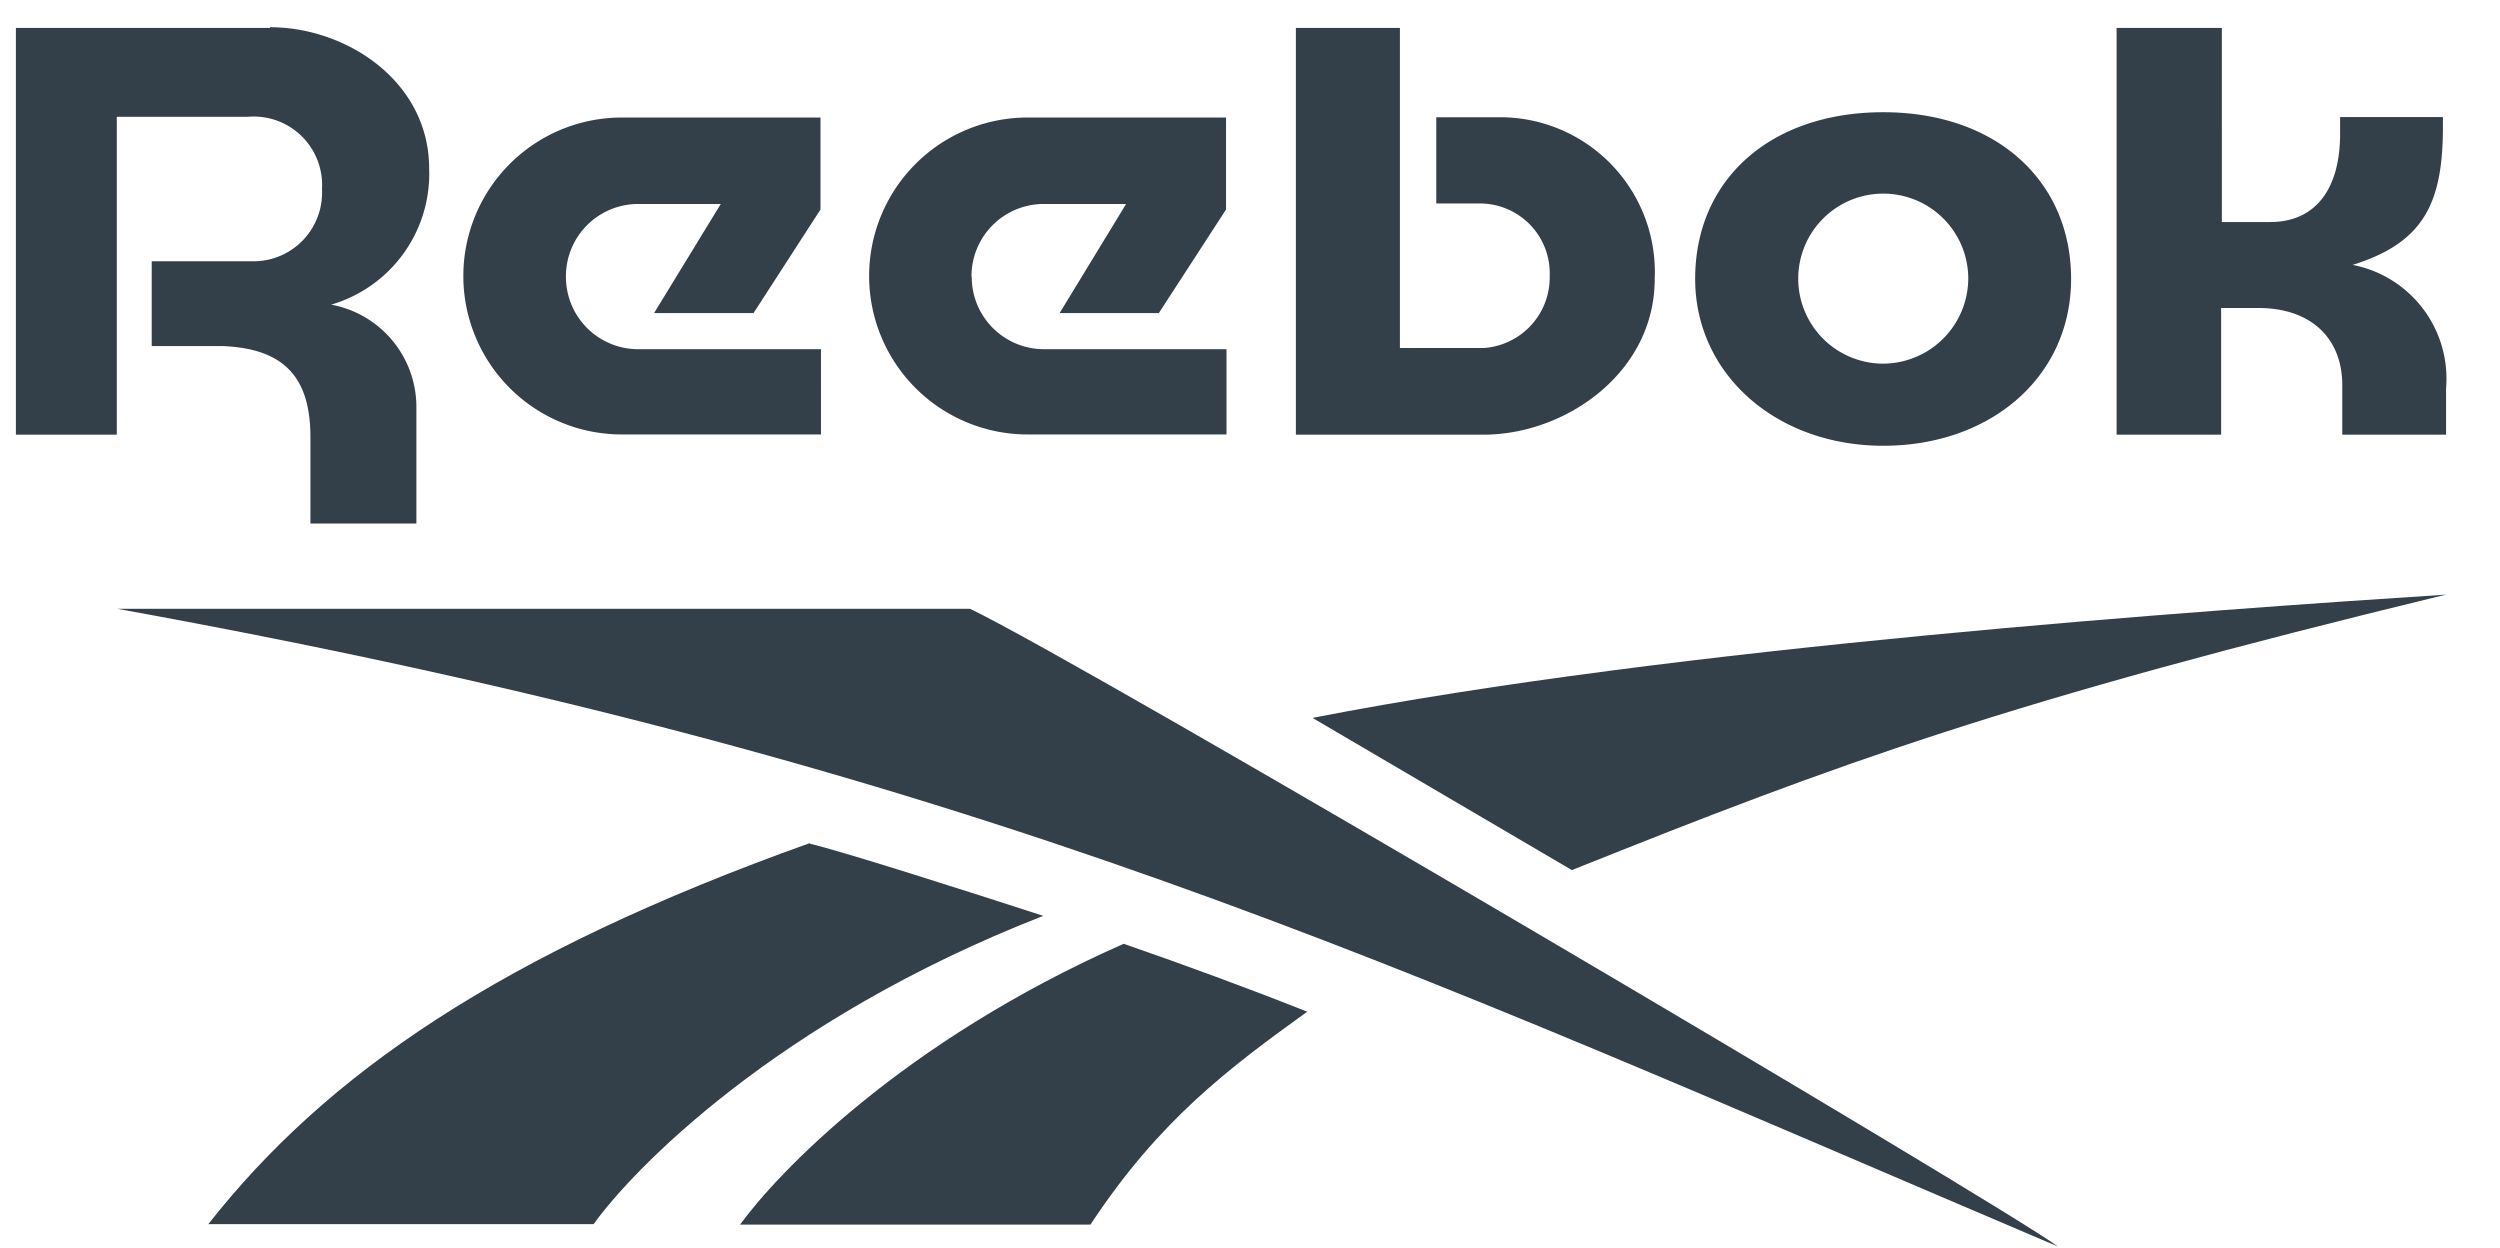 <svg xmlns="http://www.w3.org/2000/svg" viewBox="0 0 103.81 51.81"><defs><style>.cls-1{fill:#344049;}</style></defs><title>Reebok_BLP</title><g id="R2"><path class="cls-1" d="M78.2,15.1a3.53,3.53,0,1,1,3.53-3.54A3.55,3.55,0,0,1,78.2,15.1m0-10.44c-4.67,0-7.81,2.78-7.81,6.92,0,3.95,3.36,6.93,7.81,6.93S86,15.66,86,11.58,82.88,4.66,78.2,4.66"/><path class="cls-1" d="M62.45,4.87H59.64V8.45h1.9a2.9,2.9,0,0,1,2.81,3,2.94,2.94,0,0,1-2.73,3H58.13V1.16H53.81V18.05h7.78c3.44,0,7.12-2.59,7.12-6.46a6.43,6.43,0,0,0-6.26-6.72"/><path class="cls-1" d="M23.5,11.47a3,3,0,0,1,3-3h3.43L27.16,13h4.13L34.07,8.7V4.88H25.82a6.58,6.58,0,0,0,0,13.16h8.27V14.5H26.5a3,3,0,0,1-3-3"/><path class="cls-1" d="M11.21,1.16H.66V18.05H4.85V4.85h5.44a2.84,2.84,0,0,1,3.08,3,2.85,2.85,0,0,1-2.88,3H6.3v3.52H9.24c2.52.1,3.64,1.26,3.65,3.75v3.62h4.4V16.93a4.32,4.32,0,0,0-3.54-4.28A5.66,5.66,0,0,0,17.82,7c0-3.62-3.43-5.87-6.61-5.87"/><path class="cls-1" d="M97.69,11c2.91-.91,3.74-2.51,3.75-5.67V4.86H97.17v.71c0,2.13-.91,3.65-2.91,3.65h-2V1.16H87.89V18.05h4.34V12.79h1.56c2.15,0,3.47,1.24,3.47,3.2v2.06h4.31V16.13A4.81,4.81,0,0,0,97.69,11"/><path class="cls-1" d="M40.34,11.47a3,3,0,0,1,3-3h3.42L44,13h4.12L50.91,8.7V4.88H42.67a6.58,6.58,0,0,0,0,13.16h8.26V14.5H43.35a3,3,0,0,1-3-3"/><path class="cls-1" d="M65.27,36.13c11.09-4.44,18-7,36.3-11.44-9.93.65-31.92,2.16-47.07,5.12l10.77,6.32"/><path class="cls-1" d="M30.78,50.85h14.5c2.87-4.35,5.73-6.48,9-8.84-2.52-1-5-1.91-7.62-2.82-9.26,4.09-14.41,9.57-15.93,11.66"/><path class="cls-1" d="M33.65,35c-12.93,4.62-20.13,9.64-25,15.83h16c1.56-2.18,7.5-8.44,18.67-12.8-3.08-1-8.43-2.71-9.71-3"/><path class="cls-1" d="M40.28,25.28H4.87C40.57,31.74,57.78,40,85.45,51.76,83.08,50,45,27.53,40.28,25.28"/></g></svg>